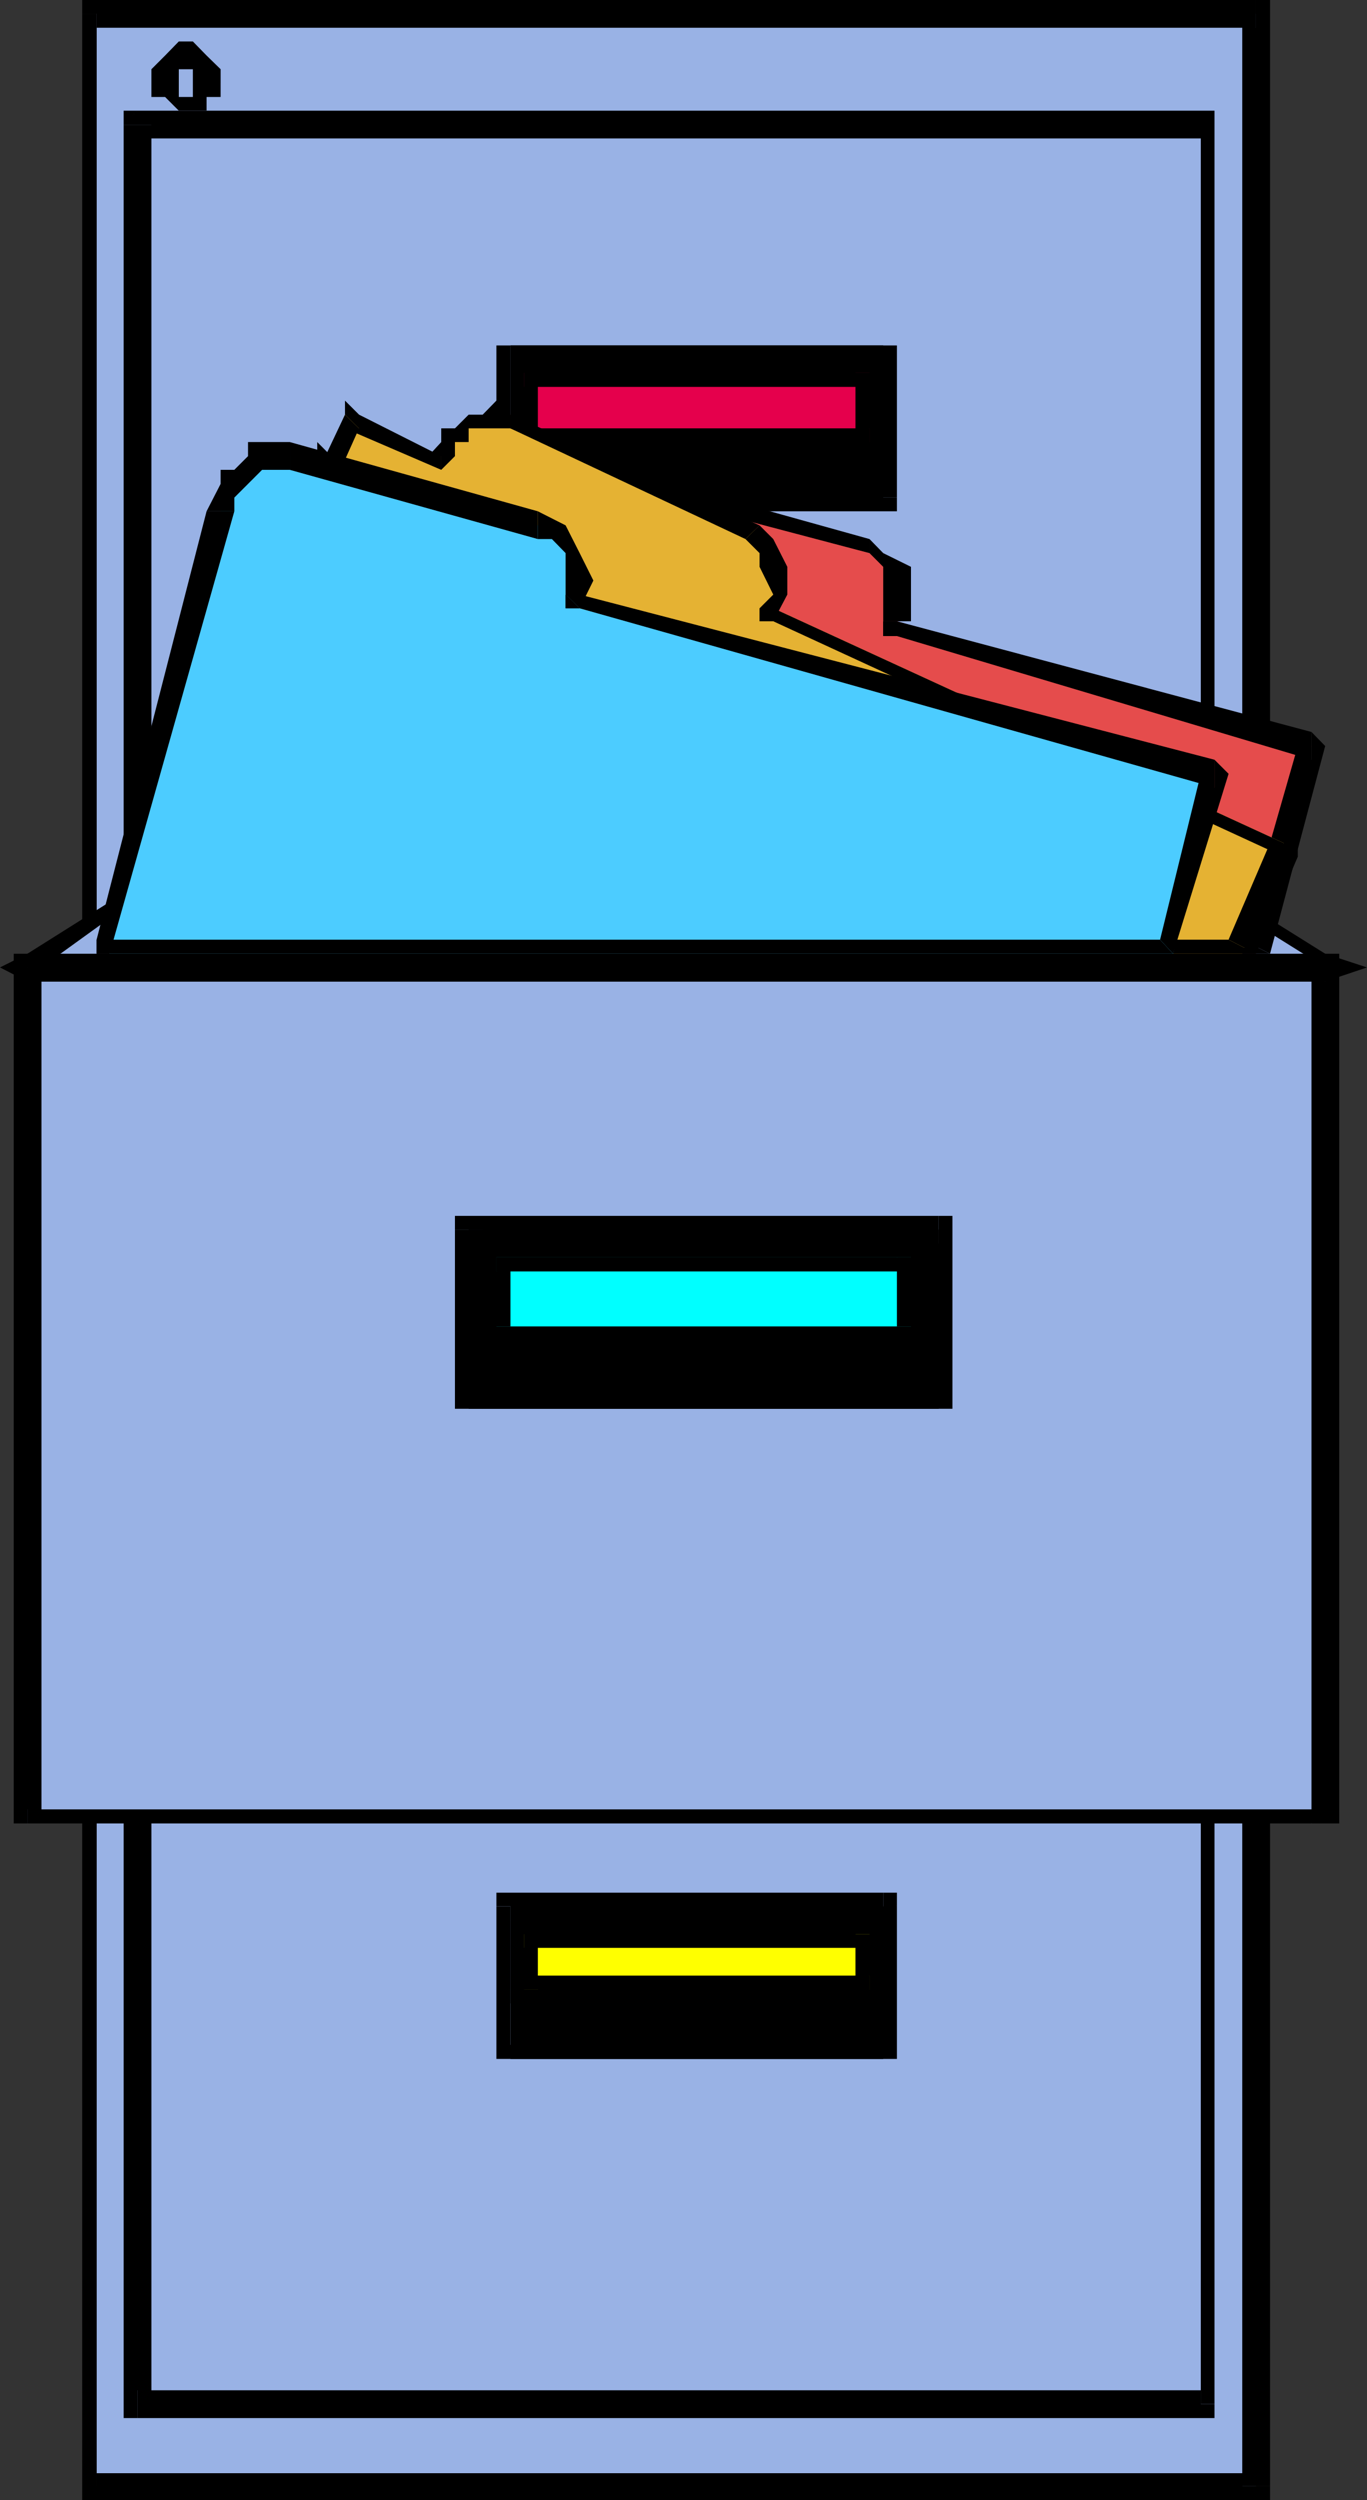 <svg xmlns="http://www.w3.org/2000/svg" width="379.199" height="693.398"><rect width="100%" height="100%" fill="#333333" stroke="none"/><path fill="#99b2e5" d="M348.398 689.5V3.8H26.801v685.7h321.597"/><path d="m348.398 7.7-3.8-3.9v685.7h7.703V3.8L348.398 0l3.903 3.8V0h-3.903v7.7"/><path d="M26.8 3.8v3.9h321.598V0H26.801l-4 3.8 4-3.8h-4v3.8h4"/><path d="M26.8 685.898v3.602V3.8h-4v685.7l4 3.898-4-3.898v3.898h4v-7.5m317.798 3.602 3.8-3.602H26.801v7.5h321.597l3.903-3.898-3.903 3.898h3.903V689.5h-7.703"/><path fill="#99b2e5" d="M333.098 666.7V467.5h-295v199.2h295"/><path d="M333.098 471.398V467.5v199.2h3.8V467.5l-3.8-3.8 3.8 3.8v-3.8h-3.8v7.698M42 467.5l-3.902 3.898h295V463.7h-295l-3.798 3.8 3.797-3.8H34.3v3.8H42"/><path d="M38.098 662.898 42 666.7V467.5h-7.7v199.2l3.798 3.902-3.797-3.903v3.903h3.797v-7.704"/><path d="M333.098 666.7v-3.802h-295v7.704h295l3.8-3.903-3.8 3.903h3.8v-3.903h-3.8M245 571v-42.3H141.598V571H245m0-38.398v-3.903V571h3.8v-42.3l-3.8-3.802 3.8 3.801v-3.8H245v7.703"/><path d="M141.598 528.7v3.902H245v-7.704H141.598l-3.899 3.801 3.899-3.8h-3.899v3.8h3.899"/><path d="M141.598 567.102V571v-42.3h-3.899V571h3.899-3.899 3.899v-3.898M245 571v-3.898H141.598V571H248.8 245h3.8-3.8"/><path fill="#ff0" d="M145.398 551.8v-15.402H241.2v15.403h-95.8"/><path d="m145.398 532.602-3.8 3.796v15.403h7.601v-15.403l-3.8 3.801v-7.597h-3.801v3.796l3.8-3.796"/><path d="m245 536.398-3.8-3.796h-95.802v7.597H241.2l-3.898-3.8H245v-3.797h-3.8l3.8 3.796"/><path d="m241.2 555.602 3.8-3.801v-15.403h-7.7v15.403l3.9-3.903v7.704h3.8V551.8l-3.8 3.8"/><path d="m141.598 551.8 3.8 3.802H241.2v-7.704h-95.8l3.8 3.903h-7.601v3.8h3.8l-3.8-3.8"/><path fill="#99b2e5" d="M367.598 505.7V268.3h-360v237.4h360"/><path d="m367.598 272.2-3.797-3.9v237.4h7.699V268.3l-3.902-3.8 3.902 3.8v-3.8h-3.902v7.7"/><path d="m11.5 268.3-3.902 3.9h360v-7.7h-360L3.8 268.3l3.797-3.8H3.8v3.8h7.7"/><path d="m7.598 501.8 3.902 3.9V268.3H3.8v237.4h3.798H3.8h3.797v-3.9"/><path d="m363.8 505.7 3.798-3.9h-360v3.9H371.5h-3.902 3.902-7.7m-103.402-115V341H130v49.7h130.398"/><path d="M260.398 344.898 256.5 341v49.7h7.7V341l-3.802-3.8 3.801 3.8v-3.8h-3.8v7.698"/><path d="M133.898 341 130 344.898h130.398V337.2H130l-3.8 3.8 3.8-3.8h-3.8v3.8h7.698"/><path d="m130 387.102 3.898 3.597V341H126.2v49.7h3.8-3.8 3.8v-3.598"/><path d="m256.5 390.7 3.898-3.598H130v3.597h134.2-3.802 3.801-7.699"/><path fill="#0ff" d="M137.7 367.898V348.7h115v19.2h-115"/><path d="M137.7 348.7h-3.802v19.198h7.7V348.7l-3.899 3.903V348.7h-3.8 3.8"/><path d="M256.5 348.7H137.7v3.902h115l-3.9-3.903h7.7-3.8 3.8"/><path d="m252.7 371.8 3.8-3.902V348.7h-7.7v19.2h3.9v3.902h3.8v-3.903l-3.8 3.903"/><path d="m133.898 367.898 3.801 3.903h115v-3.903h-115 3.899-7.7v3.903h3.801l-3.8-3.903"/><path fill="#99b2e5" d="m38.098 245.3-30.5 23h360l-30.7-23h-298.8"/><path d="m7.598 264.5 3.902 3.8 26.598-19.198V245.3l-30.5 19.2v7.7-7.7L0 268.3l7.598 3.9v-7.7"/><path d="M367.598 268.3v-3.8h-360v7.7h360v-7.7 7.7l11.601-3.9-11.601-3.8v3.8"/><path d="m336.898 249.102 30.7 19.199V264.5l-30.7-19.2v3.802m-298.8 0h298.8V245.3h-298.8v3.8"/><path fill="#99b2e5" d="M333.098 233.8V34.603h-295V233.8h295"/><path d="M333.098 38.398v-3.796V233.8h3.8V34.6l-3.8-3.902 3.8 3.903v-3.903h-3.8v7.7M42 34.602l-3.902 3.796h295V30.7h-295L34.3 34.602l3.797-3.903H34.3v3.903H42"/><path d="M38.098 229.898 42 233.801V34.6h-7.7v199.2l3.798 3.8-3.797-3.8v3.8h3.797v-7.703"/><path d="M333.098 233.8v-3.902h-295v7.704h295l3.8-3.801-3.8 3.8h3.8v-3.8h-3.8M245 138V95.8H141.598V138H245m0-38.398V95.8 138h3.8V95.8H245h3.8-3.8v3.802"/><path d="M141.598 95.8v3.802H245V95.8H137.7h3.898-3.899 3.899"/><path d="M141.598 134.2v3.8-42.2h-3.899V138l3.899 3.8-3.899-3.8v3.8h3.899v-7.6M245 138v-3.8H141.598v7.6H245l3.8-3.8-3.8 3.8h3.8V138H245"/><path fill="#e5004c" d="M145.398 122.602v-19.204H241.2v19.204h-95.8"/><path d="m145.398 99.602-3.8 3.796v19.204h7.601v-19.204l-3.8 3.903v-7.7h-3.801v3.797l3.8-3.796"/><path d="m245 103.398-3.8-3.796h-95.802v7.699H241.2l-3.898-3.903H245v-3.796h-3.8l3.8 3.796"/><path d="m241.2 126.5 3.8-3.898v-19.204h-7.7v19.204l3.9-3.801v7.699h3.8v-3.898l-3.8 3.898"/><path d="m141.598 122.602 3.8 3.898H241.2v-7.7h-95.8l3.8 3.802h-7.601v3.898h3.8l-3.8-3.898"/><path fill="#99b2e5" d="M49.598 26.898H57.3v-11.5H45.8v11.5h3.797"/><path d="M53.5 23v3.898h-3.902V30.7H57.3v-3.8h3.898V23H53.5m-3.902-3.8H53.5V23h7.7v-3.8l-3.9-3.802-3.8-3.898h-3.902v7.7m0 3.8V11.5L45.8 15.398 42 19.2V23h7.598m0 3.898V23H42v3.898h3.8l3.798 3.801v-3.8"/><path fill="#e54c4c" d="M88 126.5 49.598 260.602l298.8 3.898 15.403-57.602-115-34.597V161L245 153.398h-3.8l-68.9-23.097h-7.702l-3.797 3.898-3.903 3.801h-3.8v7.7L88 126.5"/><path d="M49.598 260.602 53.5 264.5l38.398-134.2L88 126.5 49.598 260.602v3.898-3.898L45.8 264.5h3.797v-3.898"/><path d="M344.598 260.602h3.8-298.8v3.898H352.3h-3.903 3.903l-7.703-3.898"/><path d="m363.8 210.7-3.8-3.802-15.402 53.704 7.703 3.898 15.297-57.602L363.8 203l3.797 3.898L363.8 203v7.7"/><path d="m245 172.3 3.8 4.098 115 34.301V203l-115-30.7h3.9-7.7v4.098h3.8l-3.8-4.097"/><path d="M245 172.3h7.7-7.7v4.098h3.8l-3.8-4.097"/><path d="m241.2 153.398 3.8 3.801v15.102h7.7v-15.102l-7.7-3.8-3.8-3.899v3.898M168.398 134.2l72.801 19.198V149.5l-68.898-19.2-3.903 3.9"/><path d="m149.2 149.5 3.898-3.8 3.8-3.9 3.903-3.8v-3.8h7.597l3.903-3.9-3.903-3.8-3.8 3.8h-7.7l-3.8 3.9v3.8l-3.899 3.8v3.9l3.899-3.9-3.899 7.7h3.899v-3.8l-3.899 3.8"/><path d="M91.898 130.3H88l61.2 19.2 3.898-7.7-61.2-15.3H88h3.898L88 122.602v3.898l3.898 3.8"/><path fill="#e5b233" d="M95.7 115 30.397 264.5h314.2l11.5-30.7L214.5 168.7v-19.2l-7.7-3.8-65.202-26.9V115h-7.7L130 118.8h-3.8v3.802h-3.802v3.898L95.7 115"/><path d="m30.398 260.602 3.903 3.898 65.297-145.7-3.899-3.8-68.898 145.602 3.597 3.898-3.597-3.898v3.898h3.597v-3.898"/><path d="M340.8 260.602h3.798-314.2v3.898h318-3.8 3.8l-7.597-3.898"/><path d="M356.098 237.602 352.3 233.8l-11.5 26.8 7.597 3.899L360 237.602l-3.902-3.801 3.902 3.8v-3.8h-3.902v3.8"/><path d="m210.7 168.7 3.8 3.6 141.598 65.302V233.8L214.5 168.699v3.602l-3.8-3.602v3.602h3.8l-3.8-3.602"/><path d="M210.7 168.7h3.8v3.6l-3.8-3.6v3.6h3.8l-3.8-3.6"/><path d="m206.8 149.5 3.9 3.898v3.801l3.8 7.7-3.8 3.8 3.8 3.602 3.898-7.403V157.2l-3.898-7.7-3.8-3.8-3.9 3.8"/><path d="m141.598 118.8 65.203 30.7 3.898-3.8-69.101-30.7v3.8m-19.2 11.5 3.801-3.8v-3.898H130V118.8h11.598V115l-3.899-3.898-3.8 3.898H130l-3.8 3.8h-3.802v3.802l-3.597 3.898h3.597v3.8"/><path d="M99.598 118.8h-3.899l26.7 11.5v-3.8L99.597 115h-3.899 3.899l-3.899-3.898V115l3.899 3.8"/><path fill="#4cccff" d="M61.2 141.8 30.397 264.5h295l11.5-49.898L160.8 168.699v-15.3l-3.903-3.899-7.699-3.8-68.8-19.2h-7.7l-3.898 3.8-3.8 3.9v3.8l-3.8 3.8"/><path d="M30.398 260.602v3.898L65 141.8h-7.7L26.8 260.603l3.598 3.898-3.597-3.898v3.898h3.597v-3.898"/><path d="M321.8 260.602h3.598-295v3.898h295l-3.597-3.898"/><path d="m336.898 218.398-3.8-3.796-11.297 46 3.597 3.898 15.403-49.898-3.903-3.903 3.903 3.903-3.903-3.903v7.7"/><path d="m156.898 164.898 3.903 3.801 176.097 49.7v-7.7l-176.097-45.8v3.8l-3.903-3.8v3.8h3.903l-3.903-3.8"/><path d="m156.898 164.898 3.903 3.801-3.903-3.8v3.8h3.903l-3.903-3.8"/><path d="M149.2 149.5h3.898l3.8 3.898v11.5l3.903 3.801 3.797-7.699-3.797-7.602-3.903-7.699-7.699-3.898v7.699"/><path d="m80.398 130.3 68.801 19.2v-7.7l-68.8-19.198v7.699M65 141.8V138l7.7-7.7h7.698v-7.698H68.801v3.898L65 130.3h-3.8v3.9l-3.9 7.6H65"/></svg>
